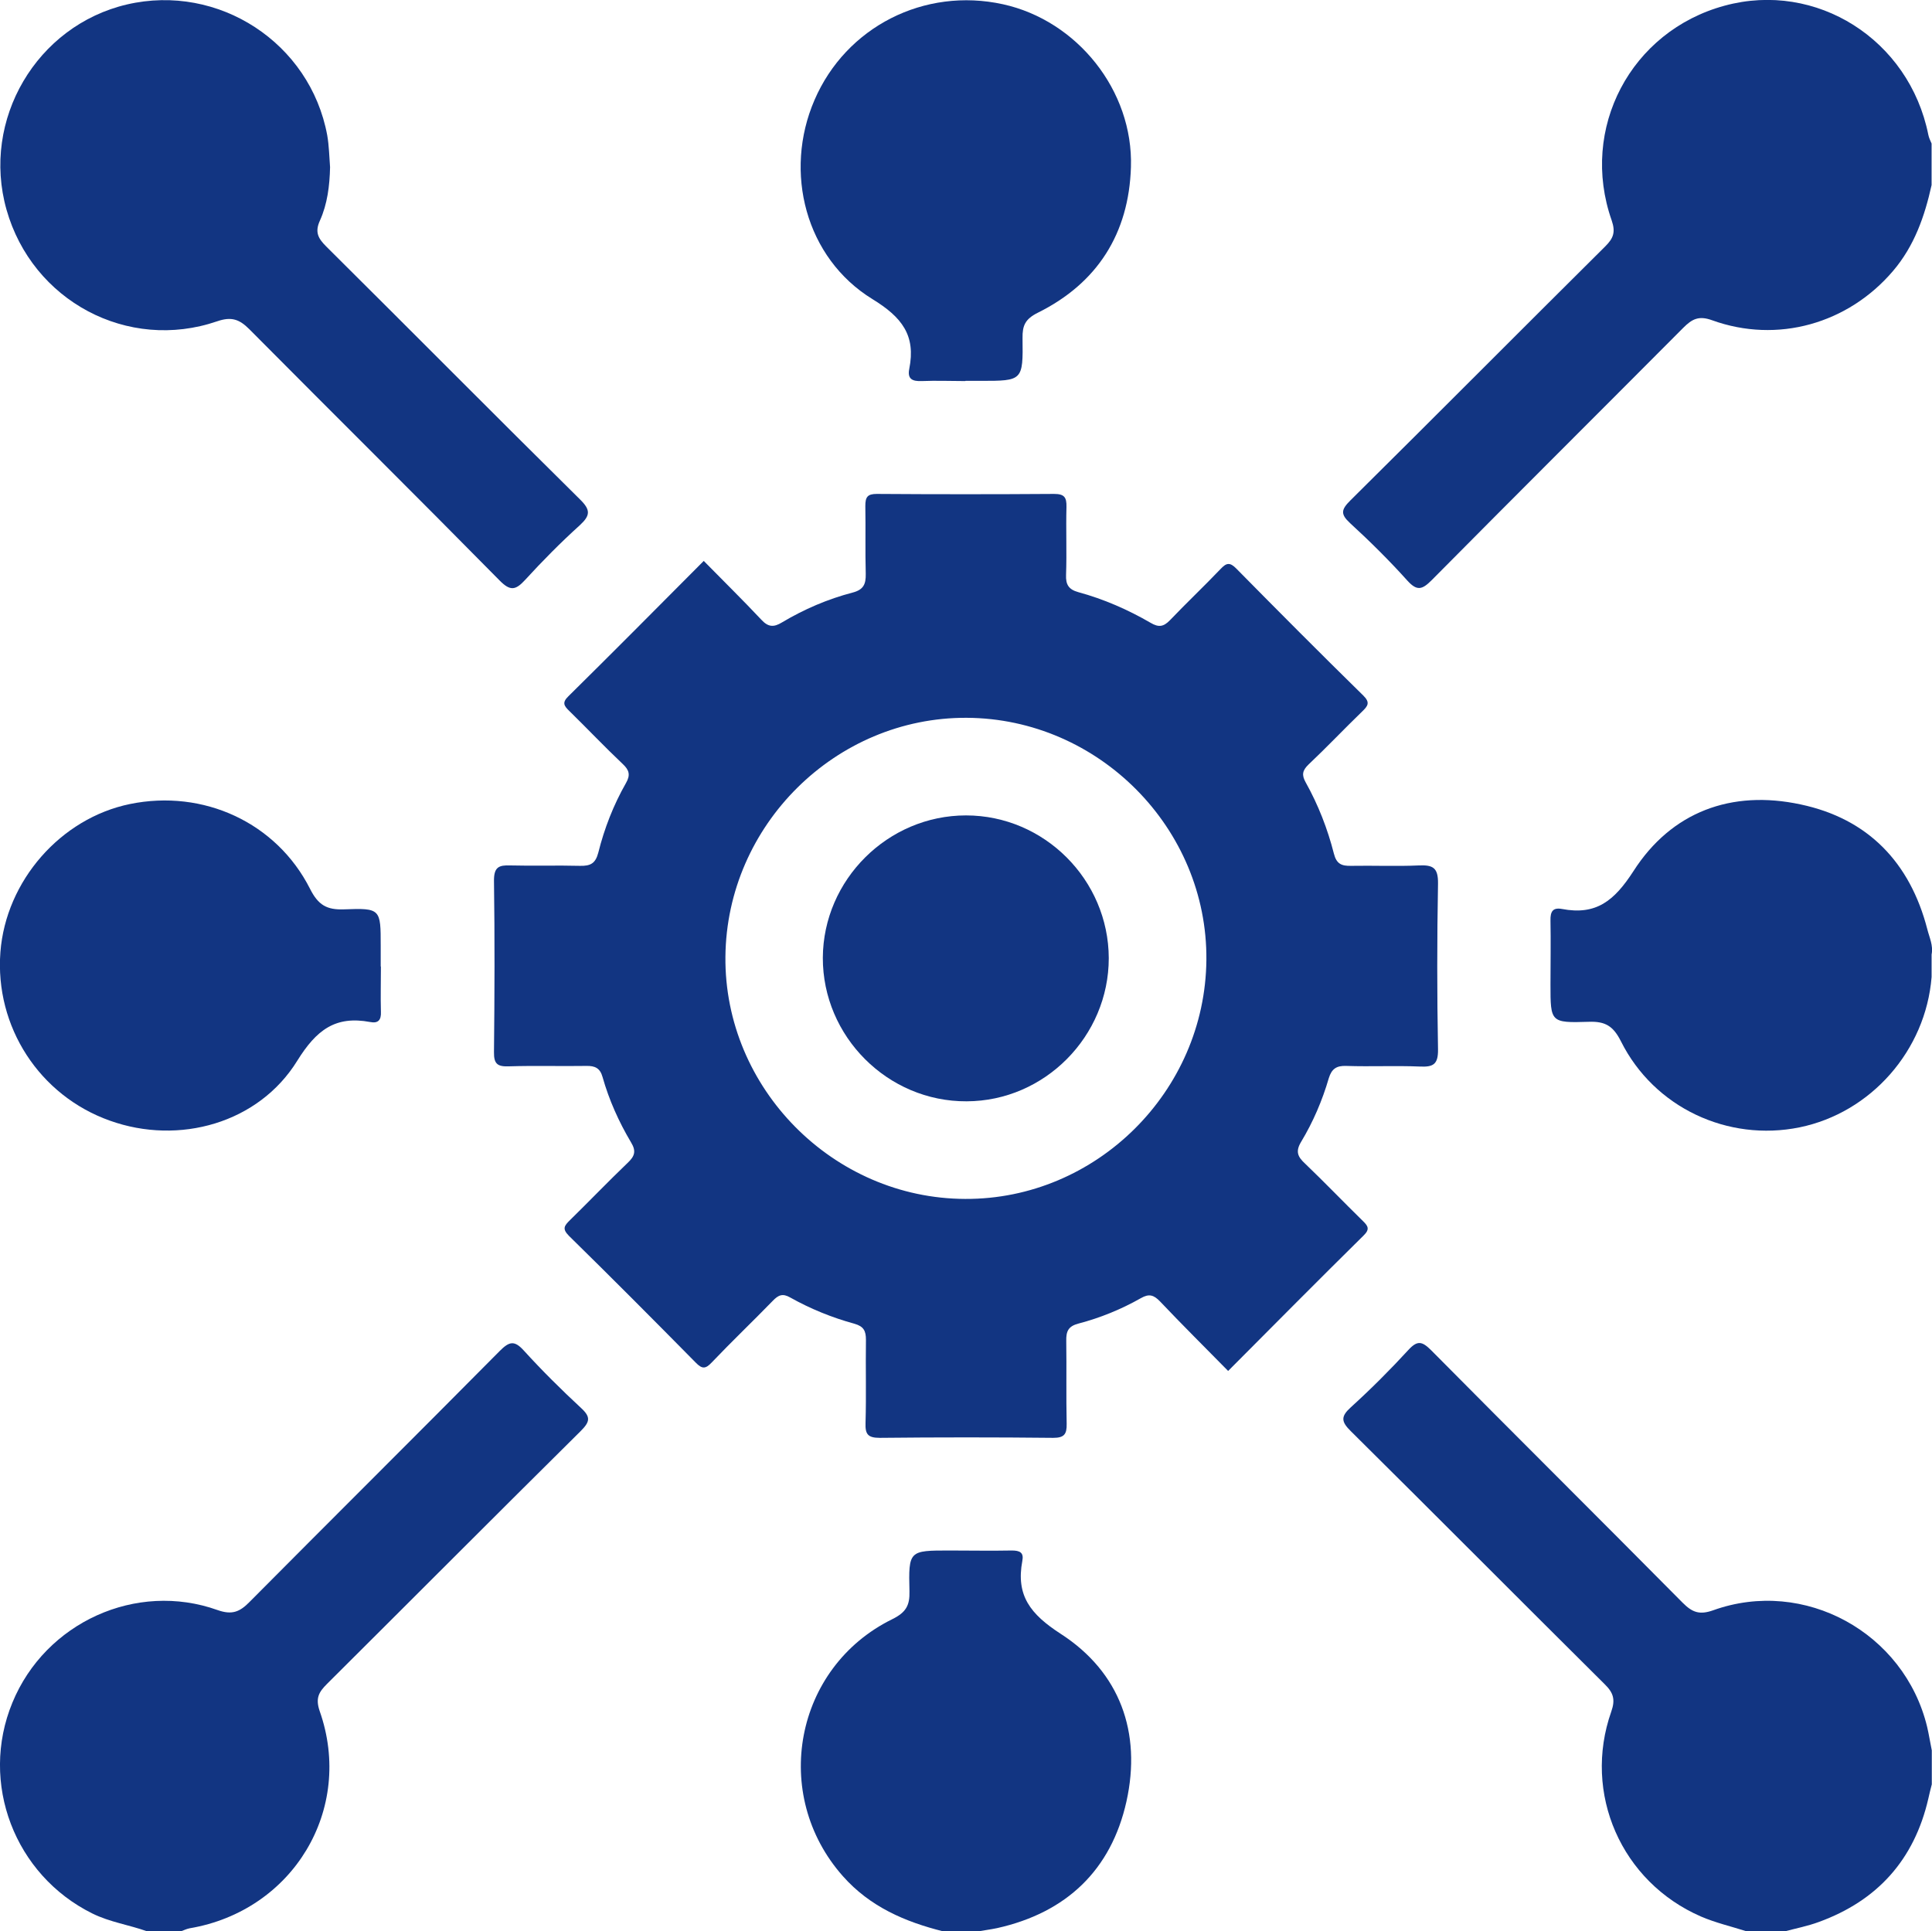 <?xml version="1.0" encoding="UTF-8"?>
<svg id="Capa_2" data-name="Capa 2" xmlns="http://www.w3.org/2000/svg" viewBox="0 0 95 94.98">
  <defs>
    <style>
      .cls-1 {
        fill: #123582;
        stroke-width: 0px;
      }
    </style>
  </defs>
  <g id="Capa_1-2" data-name="Capa 1">
    <g>
      <path class="cls-1" d="m7.24,94.98c-.89-.32-1.83-.45-2.7-.88-3.82-1.89-5.56-6.42-3.93-10.37,1.62-3.94,6.09-5.98,10.09-4.55.71.25,1.09.09,1.57-.4,4.09-4.12,8.21-8.21,12.3-12.34.47-.47.72-.54,1.19-.02.89.98,1.84,1.92,2.81,2.82.49.45.44.68-.02,1.14-4.17,4.13-8.31,8.29-12.47,12.43-.4.4-.58.7-.36,1.34,1.7,4.83-1.31,9.82-6.4,10.68-.15.03-.29.1-.43.15h-1.67Z"/>
      <path class="cls-1" d="m94.98,9.1c-.34,1.54-.85,3-1.9,4.23-2.21,2.59-5.68,3.58-8.89,2.42-.66-.24-.99-.06-1.42.37-4.12,4.14-8.26,8.26-12.37,12.41-.47.47-.72.55-1.2.02-.89-.99-1.83-1.92-2.81-2.82-.49-.45-.44-.67.01-1.12,4.19-4.15,8.35-8.34,12.54-12.5.39-.39.51-.69.31-1.27-1.59-4.52.94-9.31,5.55-10.56,4.51-1.23,9.08,1.66,10.02,6.35.03.15.1.29.16.43v2.04Z"/>
      <path class="cls-1" d="m85.89,94.98c-.75-.24-1.53-.42-2.25-.73-3.91-1.7-5.83-6.05-4.41-10.08.21-.6.1-.93-.33-1.35-4.16-4.13-8.3-8.3-12.47-12.43-.49-.48-.51-.73,0-1.19.98-.89,1.92-1.83,2.82-2.81.45-.49.68-.43,1.13.02,4.11,4.15,8.25,8.26,12.36,12.41.47.47.82.61,1.5.37,4.48-1.61,9.4,1.1,10.52,5.73.09.38.15.78.23,1.16v1.67c-.06.23-.12.47-.17.7-.69,3-2.5,5.02-5.39,6.07-.54.2-1.11.31-1.67.46h-1.85Z"/>
      <path class="cls-1" d="m46.38,94.98c-1.88-.47-3.6-1.21-4.93-2.71-3.56-4.01-2.39-10.27,2.42-12.64.67-.33.87-.67.85-1.37-.05-2.01-.02-2.01,1.97-2.01,1.02,0,2.04.02,3.06,0,.4,0,.6.1.52.51-.32,1.7.39,2.62,1.89,3.59,2.91,1.88,3.98,4.85,3.23,8.24-.75,3.37-2.95,5.47-6.36,6.23-.33.07-.66.11-.99.17h-1.67Z"/>
      <path class="cls-1" d="m94.98,48.05c-.29,3.61-2.98,6.67-6.49,7.39-3.53.72-7.15-.97-8.78-4.22-.38-.76-.77-1-1.59-.97-1.88.06-1.88.02-1.88-1.83,0-1.05.02-2.1,0-3.15-.01-.44.11-.65.56-.57,1.68.32,2.57-.39,3.52-1.86,1.87-2.92,4.82-4.01,8.22-3.28,3.31.7,5.38,2.85,6.23,6.14.1.4.3.8.21,1.24v1.11Z"/>
      <path class="cls-1" d="m34.6,27.58c.97.99,1.92,1.92,2.83,2.89.34.37.61.39,1.02.14,1.09-.65,2.25-1.15,3.48-1.47.53-.14.65-.41.64-.92-.03-1.11,0-2.23-.02-3.34,0-.43.1-.59.56-.59,2.91.02,5.81.02,8.72,0,.51,0,.62.17.61.64-.03,1.11.02,2.23-.02,3.34-.02.48.13.72.6.85,1.25.34,2.44.86,3.56,1.51.39.23.63.2.95-.13.81-.85,1.67-1.66,2.48-2.51.29-.31.46-.36.79-.02,2.06,2.09,4.13,4.17,6.23,6.23.36.35.23.52-.05.79-.89.86-1.74,1.76-2.64,2.61-.3.29-.34.51-.14.87.62,1.11,1.08,2.29,1.39,3.51.13.51.38.61.84.6,1.11-.02,2.23.03,3.34-.02.69-.03.95.11.94.89-.05,2.72-.05,5.44,0,8.16.01.74-.24.87-.89.84-1.2-.05-2.41.01-3.62-.03-.49-.02-.72.15-.86.6-.32,1.1-.77,2.15-1.36,3.13-.29.48-.17.74.2,1.08.96.92,1.88,1.88,2.83,2.81.26.25.36.41.04.72-2.22,2.19-4.42,4.41-6.66,6.66-1.15-1.17-2.27-2.28-3.35-3.42-.31-.32-.54-.39-.94-.16-.97.55-2,.97-3.07,1.25-.5.13-.61.38-.6.85.02,1.36-.01,2.72.02,4.08.01.51-.12.69-.66.69-2.84-.03-5.69-.03-8.53,0-.6,0-.72-.19-.7-.74.04-1.36,0-2.72.02-4.08,0-.44-.11-.66-.56-.79-1.1-.3-2.16-.73-3.16-1.29-.38-.22-.59-.12-.86.16-.99,1.02-2.02,2-3,3.03-.3.32-.47.34-.79.01-2.06-2.09-4.13-4.17-6.23-6.23-.36-.36-.22-.51.05-.78.95-.93,1.87-1.89,2.83-2.81.34-.32.44-.57.17-1.01-.6-1.01-1.08-2.08-1.4-3.21-.12-.44-.37-.56-.8-.55-1.27.02-2.54-.02-3.8.02-.55.02-.75-.1-.74-.7.03-2.81.04-5.63,0-8.44,0-.66.24-.76.8-.74,1.14.03,2.29-.01,3.43.02.51.01.76-.11.9-.65.3-1.2.75-2.35,1.36-3.42.23-.4.16-.64-.16-.94-.9-.85-1.75-1.75-2.63-2.61-.26-.25-.36-.41-.04-.72,2.22-2.19,4.42-4.41,6.66-6.66Zm12.86,31.38c6.44.03,11.8-5.28,11.86-11.75.06-6.47-5.29-11.88-11.79-11.91-6.44-.03-11.8,5.28-11.86,11.75-.06,6.47,5.3,11.89,11.79,11.91Z"/>
      <path class="cls-1" d="m16.23,8.22c-.02.91-.13,1.81-.5,2.63-.26.57-.08.88.31,1.27,4.17,4.14,8.3,8.31,12.48,12.44.53.52.51.79-.01,1.27-.94.85-1.83,1.75-2.69,2.69-.47.51-.73.56-1.26.02-4.08-4.14-8.21-8.23-12.3-12.35-.49-.49-.88-.63-1.58-.39-4.4,1.51-9.09-1-10.36-5.49C-.93,5.89,1.8,1.26,6.24.22c4.51-1.05,9.01,1.89,9.85,6.43.09.51.1,1.05.14,1.57Z"/>
      <path class="cls-1" d="m47.46,18.74c-.71,0-1.42-.03-2.13,0-.47.02-.72-.1-.62-.6.33-1.65-.36-2.54-1.81-3.43-3.29-2.02-4.38-6.25-2.85-9.79,1.55-3.6,5.4-5.56,9.27-4.71,3.64.8,6.41,4.24,6.29,8.01-.1,3.26-1.65,5.71-4.58,7.16-.62.31-.76.63-.75,1.25.03,2.1,0,2.1-2.06,2.1-.25,0-.49,0-.74,0Z"/>
      <path class="cls-1" d="m18.73,47.53c0,.74-.02,1.48,0,2.22.02.41-.13.59-.53.51-1.71-.32-2.64.39-3.58,1.9-1.9,3.08-5.82,4.17-9.22,2.95C1.94,53.88-.26,50.49.02,46.82c.27-3.5,2.96-6.58,6.37-7.28,3.61-.74,7.21.91,8.86,4.18.4.79.82,1.03,1.66,1,1.81-.07,1.81-.02,1.81,1.79,0,.34,0,.68,0,1.02Z"/>
      <path class="cls-1" d="m54.52,47.12c0,3.84-3.15,7.03-6.99,7.04-3.88.02-7.08-3.19-7.07-7.06.02-3.84,3.2-7,7.04-7,3.85,0,7.01,3.17,7.02,7.02Z"/>
    </g>
  </g>
</svg>